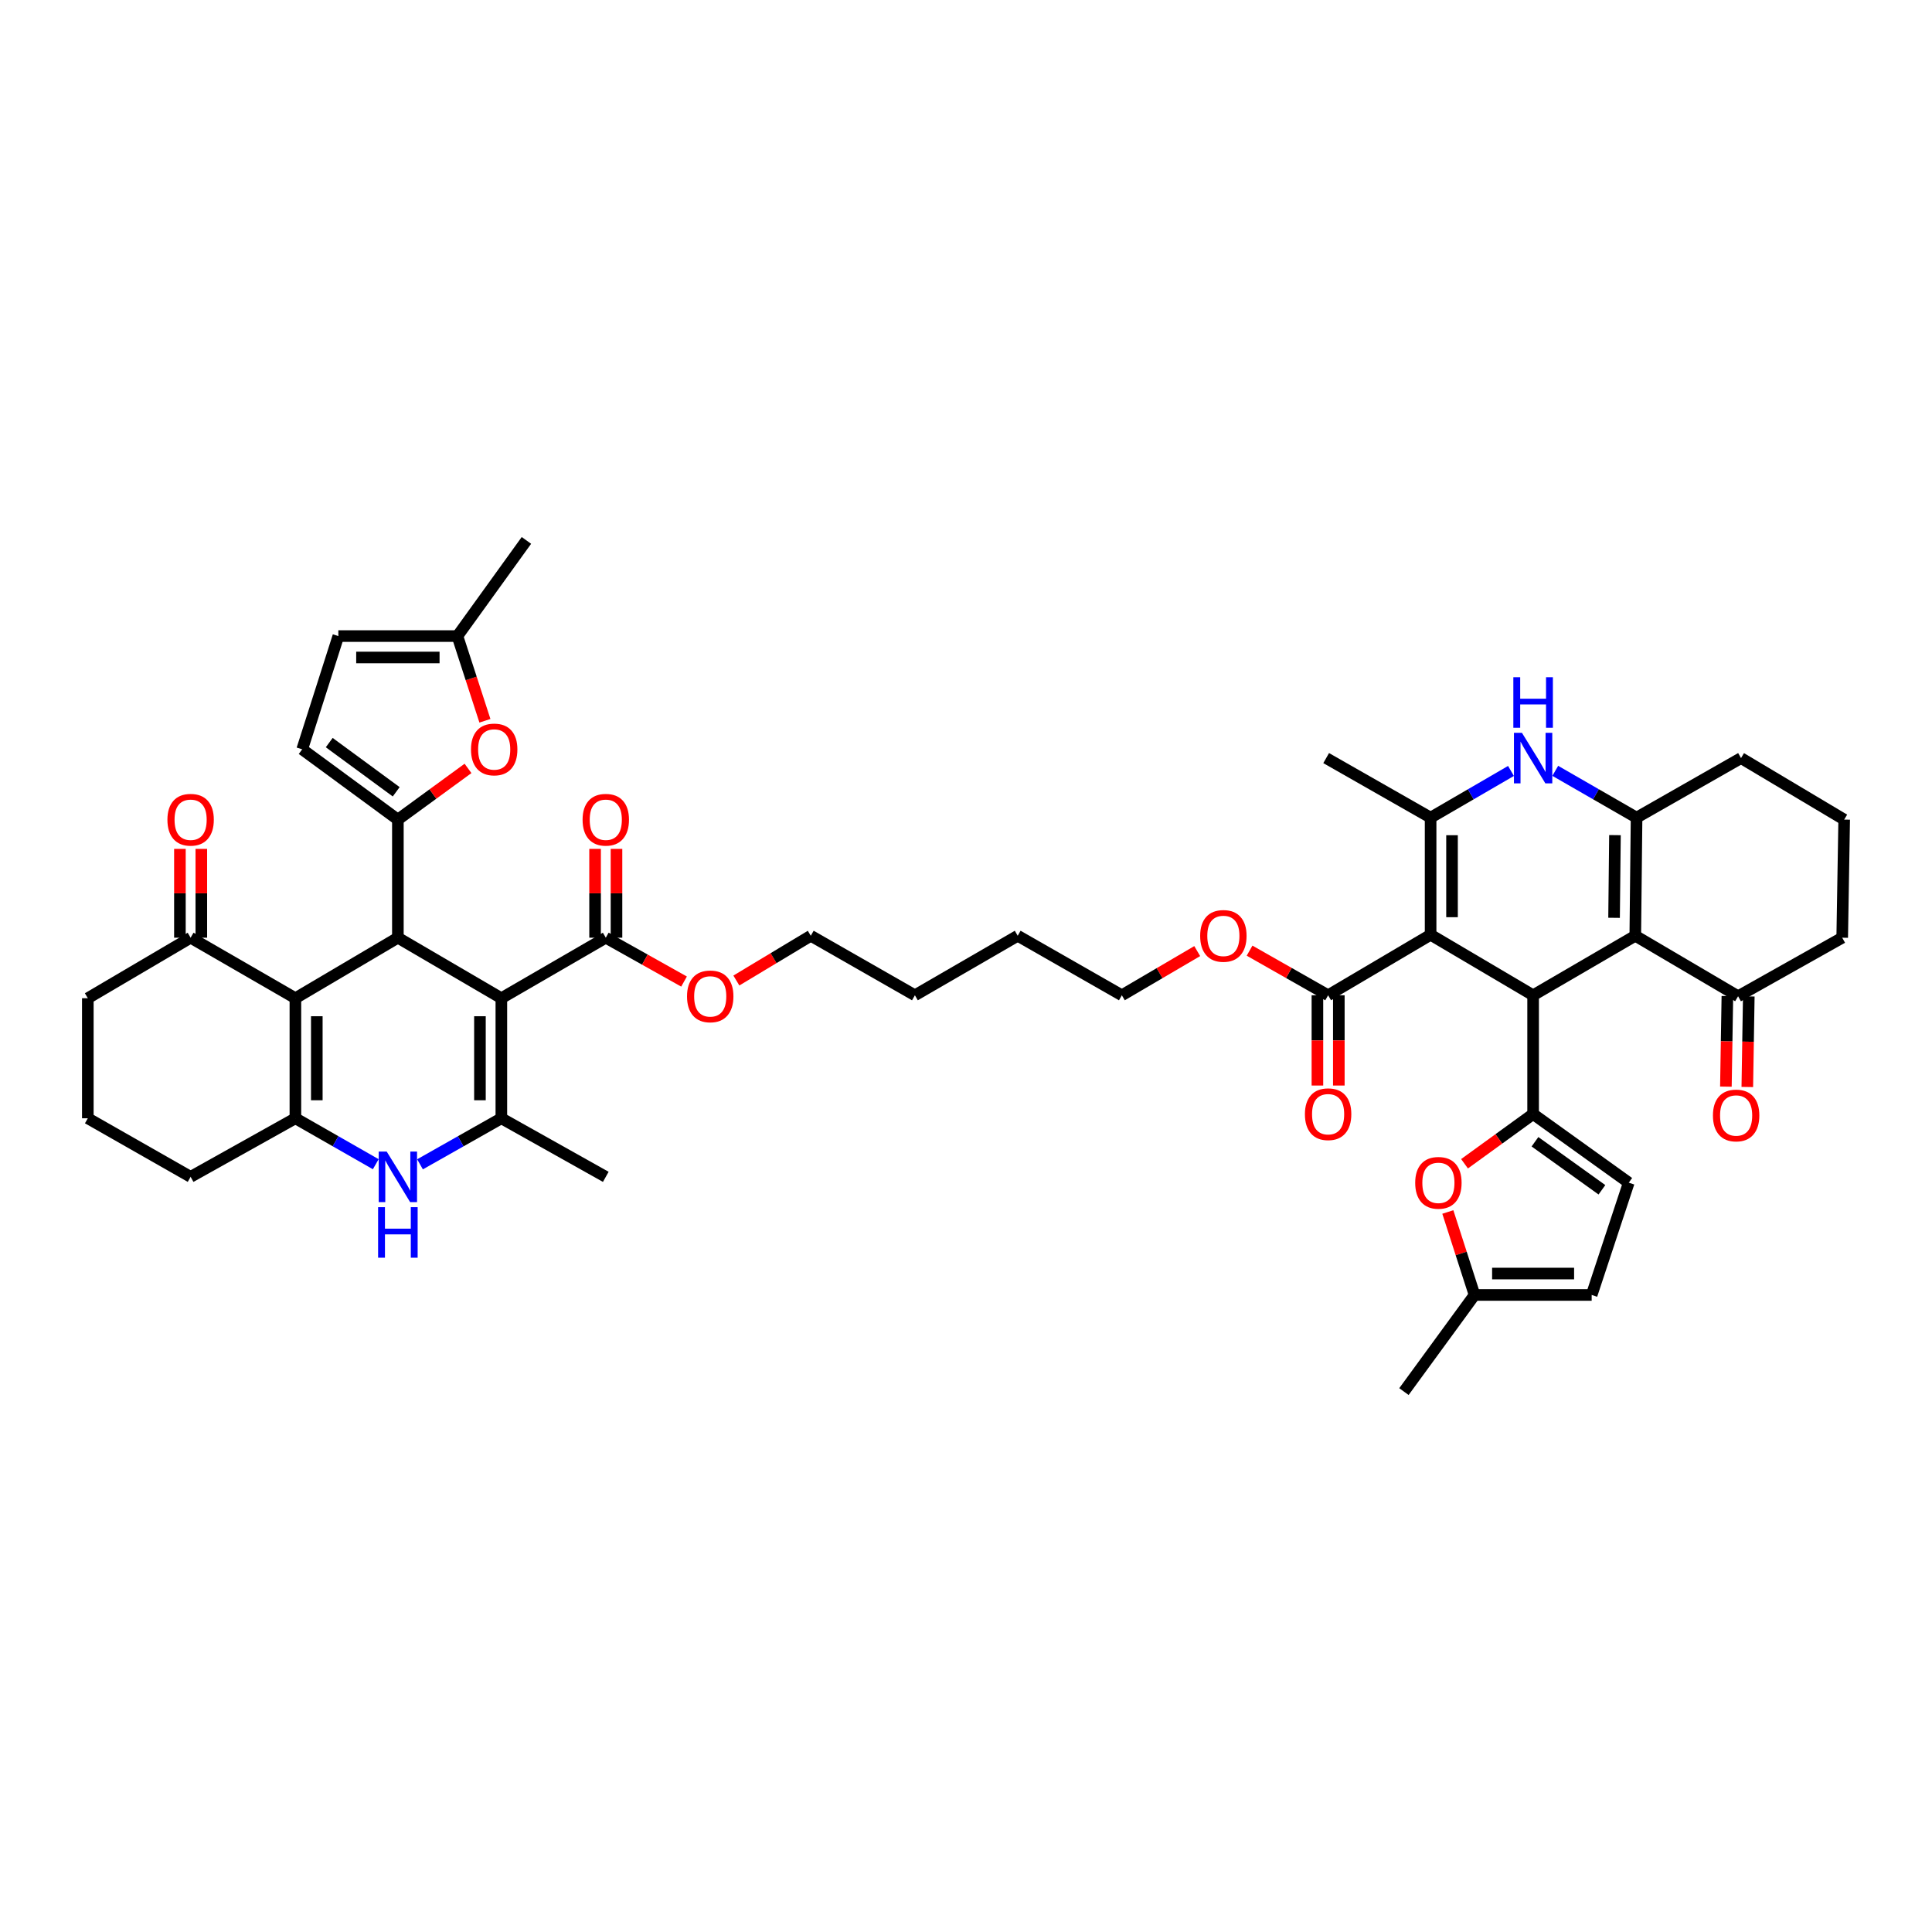 <?xml version='1.0' encoding='iso-8859-1'?>
<svg version='1.1' baseProfile='full'
              xmlns='http://www.w3.org/2000/svg'
                      xmlns:rdkit='http://www.rdkit.org/xml'
                      xmlns:xlink='http://www.w3.org/1999/xlink'
                  xml:space='preserve'
width='1000px' height='1000px' viewBox='0 0 1000 1000'>
<!-- END OF HEADER -->
<rect style='opacity:1.0;fill:#FFFFFF;stroke:none' width='1000' height='1000' x='0' y='0'> </rect>
<path class='bond-2' d='M 259.5,516.675 L 205.94,485.357' style='fill:none;fill-rule:evenodd;stroke:#000000;stroke-width:6px;stroke-linecap:butt;stroke-linejoin:miter;stroke-opacity:1' />
<path class='bond-5' d='M 259.5,516.675 L 259.5,578.82' style='fill:none;fill-rule:evenodd;stroke:#000000;stroke-width:6px;stroke-linecap:butt;stroke-linejoin:miter;stroke-opacity:1' />
<path class='bond-5' d='M 248.416,525.997 L 248.416,569.498' style='fill:none;fill-rule:evenodd;stroke:#000000;stroke-width:6px;stroke-linecap:butt;stroke-linejoin:miter;stroke-opacity:1' />
<path class='bond-15' d='M 259.5,516.675 L 313.554,485.357' style='fill:none;fill-rule:evenodd;stroke:#000000;stroke-width:6px;stroke-linecap:butt;stroke-linejoin:miter;stroke-opacity:1' />
<path class='bond-0' d='M 740.481,483.836 L 687.432,515.154' style='fill:none;fill-rule:evenodd;stroke:#000000;stroke-width:6px;stroke-linecap:butt;stroke-linejoin:miter;stroke-opacity:1' />
<path class='bond-1' d='M 740.481,483.836 L 793.537,515.154' style='fill:none;fill-rule:evenodd;stroke:#000000;stroke-width:6px;stroke-linecap:butt;stroke-linejoin:miter;stroke-opacity:1' />
<path class='bond-6' d='M 740.481,483.836 L 740.481,423.212' style='fill:none;fill-rule:evenodd;stroke:#000000;stroke-width:6px;stroke-linecap:butt;stroke-linejoin:miter;stroke-opacity:1' />
<path class='bond-6' d='M 751.565,474.742 L 751.565,432.306' style='fill:none;fill-rule:evenodd;stroke:#000000;stroke-width:6px;stroke-linecap:butt;stroke-linejoin:miter;stroke-opacity:1' />
<path class='bond-4' d='M 793.537,515.154 L 846.42,484.347' style='fill:none;fill-rule:evenodd;stroke:#000000;stroke-width:6px;stroke-linecap:butt;stroke-linejoin:miter;stroke-opacity:1' />
<path class='bond-7' d='M 793.537,515.154 L 793.537,576.634' style='fill:none;fill-rule:evenodd;stroke:#000000;stroke-width:6px;stroke-linecap:butt;stroke-linejoin:miter;stroke-opacity:1' />
<path class='bond-3' d='M 205.94,485.357 L 152.896,516.675' style='fill:none;fill-rule:evenodd;stroke:#000000;stroke-width:6px;stroke-linecap:butt;stroke-linejoin:miter;stroke-opacity:1' />
<path class='bond-8' d='M 205.94,485.357 L 205.94,424.222' style='fill:none;fill-rule:evenodd;stroke:#000000;stroke-width:6px;stroke-linecap:butt;stroke-linejoin:miter;stroke-opacity:1' />
<path class='bond-19' d='M 152.896,516.675 L 98.664,485.357' style='fill:none;fill-rule:evenodd;stroke:#000000;stroke-width:6px;stroke-linecap:butt;stroke-linejoin:miter;stroke-opacity:1' />
<path class='bond-45' d='M 152.896,516.675 L 152.896,578.82' style='fill:none;fill-rule:evenodd;stroke:#000000;stroke-width:6px;stroke-linecap:butt;stroke-linejoin:miter;stroke-opacity:1' />
<path class='bond-45' d='M 163.98,525.997 L 163.98,569.498' style='fill:none;fill-rule:evenodd;stroke:#000000;stroke-width:6px;stroke-linecap:butt;stroke-linejoin:miter;stroke-opacity:1' />
<path class='bond-20' d='M 846.42,484.347 L 899.63,515.653' style='fill:none;fill-rule:evenodd;stroke:#000000;stroke-width:6px;stroke-linecap:butt;stroke-linejoin:miter;stroke-opacity:1' />
<path class='bond-48' d='M 846.42,484.347 L 847.085,423.212' style='fill:none;fill-rule:evenodd;stroke:#000000;stroke-width:6px;stroke-linecap:butt;stroke-linejoin:miter;stroke-opacity:1' />
<path class='bond-48' d='M 835.437,475.056 L 835.902,432.262' style='fill:none;fill-rule:evenodd;stroke:#000000;stroke-width:6px;stroke-linecap:butt;stroke-linejoin:miter;stroke-opacity:1' />
<path class='bond-12' d='M 259.5,578.82 L 238.449,590.735' style='fill:none;fill-rule:evenodd;stroke:#000000;stroke-width:6px;stroke-linecap:butt;stroke-linejoin:miter;stroke-opacity:1' />
<path class='bond-12' d='M 238.449,590.735 L 217.398,602.649' style='fill:none;fill-rule:evenodd;stroke:#0000FF;stroke-width:6px;stroke-linecap:butt;stroke-linejoin:miter;stroke-opacity:1' />
<path class='bond-34' d='M 259.5,578.82 L 313.554,609.135' style='fill:none;fill-rule:evenodd;stroke:#000000;stroke-width:6px;stroke-linecap:butt;stroke-linejoin:miter;stroke-opacity:1' />
<path class='bond-11' d='M 740.481,423.212 L 761.282,411.127' style='fill:none;fill-rule:evenodd;stroke:#000000;stroke-width:6px;stroke-linecap:butt;stroke-linejoin:miter;stroke-opacity:1' />
<path class='bond-11' d='M 761.282,411.127 L 782.083,399.041' style='fill:none;fill-rule:evenodd;stroke:#0000FF;stroke-width:6px;stroke-linecap:butt;stroke-linejoin:miter;stroke-opacity:1' />
<path class='bond-33' d='M 740.481,423.212 L 686.422,392.386' style='fill:none;fill-rule:evenodd;stroke:#000000;stroke-width:6px;stroke-linecap:butt;stroke-linejoin:miter;stroke-opacity:1' />
<path class='bond-14' d='M 793.537,576.634 L 775.786,589.497' style='fill:none;fill-rule:evenodd;stroke:#000000;stroke-width:6px;stroke-linecap:butt;stroke-linejoin:miter;stroke-opacity:1' />
<path class='bond-14' d='M 775.786,589.497 L 758.036,602.36' style='fill:none;fill-rule:evenodd;stroke:#FF0000;stroke-width:6px;stroke-linecap:butt;stroke-linejoin:miter;stroke-opacity:1' />
<path class='bond-18' d='M 793.537,576.634 L 843.04,612.158' style='fill:none;fill-rule:evenodd;stroke:#000000;stroke-width:6px;stroke-linecap:butt;stroke-linejoin:miter;stroke-opacity:1' />
<path class='bond-18' d='M 794.5,590.968 L 829.152,615.835' style='fill:none;fill-rule:evenodd;stroke:#000000;stroke-width:6px;stroke-linecap:butt;stroke-linejoin:miter;stroke-opacity:1' />
<path class='bond-13' d='M 205.94,424.222 L 224.091,410.976' style='fill:none;fill-rule:evenodd;stroke:#000000;stroke-width:6px;stroke-linecap:butt;stroke-linejoin:miter;stroke-opacity:1' />
<path class='bond-13' d='M 224.091,410.976 L 242.243,397.73' style='fill:none;fill-rule:evenodd;stroke:#FF0000;stroke-width:6px;stroke-linecap:butt;stroke-linejoin:miter;stroke-opacity:1' />
<path class='bond-17' d='M 205.94,424.222 L 156.418,387.842' style='fill:none;fill-rule:evenodd;stroke:#000000;stroke-width:6px;stroke-linecap:butt;stroke-linejoin:miter;stroke-opacity:1' />
<path class='bond-17' d='M 205.074,409.832 L 170.409,384.366' style='fill:none;fill-rule:evenodd;stroke:#000000;stroke-width:6px;stroke-linecap:butt;stroke-linejoin:miter;stroke-opacity:1' />
<path class='bond-9' d='M 847.085,423.212 L 826.044,411.099' style='fill:none;fill-rule:evenodd;stroke:#000000;stroke-width:6px;stroke-linecap:butt;stroke-linejoin:miter;stroke-opacity:1' />
<path class='bond-9' d='M 826.044,411.099 L 805.002,398.986' style='fill:none;fill-rule:evenodd;stroke:#0000FF;stroke-width:6px;stroke-linecap:butt;stroke-linejoin:miter;stroke-opacity:1' />
<path class='bond-29' d='M 847.085,423.212 L 901.151,392.386' style='fill:none;fill-rule:evenodd;stroke:#000000;stroke-width:6px;stroke-linecap:butt;stroke-linejoin:miter;stroke-opacity:1' />
<path class='bond-10' d='M 152.896,578.82 L 173.694,590.706' style='fill:none;fill-rule:evenodd;stroke:#000000;stroke-width:6px;stroke-linecap:butt;stroke-linejoin:miter;stroke-opacity:1' />
<path class='bond-10' d='M 173.694,590.706 L 194.492,602.593' style='fill:none;fill-rule:evenodd;stroke:#0000FF;stroke-width:6px;stroke-linecap:butt;stroke-linejoin:miter;stroke-opacity:1' />
<path class='bond-30' d='M 152.896,578.82 L 98.664,609.135' style='fill:none;fill-rule:evenodd;stroke:#000000;stroke-width:6px;stroke-linecap:butt;stroke-linejoin:miter;stroke-opacity:1' />
<path class='bond-22' d='M 250.997,373.074 L 243.878,351.153' style='fill:none;fill-rule:evenodd;stroke:#FF0000;stroke-width:6px;stroke-linecap:butt;stroke-linejoin:miter;stroke-opacity:1' />
<path class='bond-22' d='M 243.878,351.153 L 236.759,329.231' style='fill:none;fill-rule:evenodd;stroke:#000000;stroke-width:6px;stroke-linecap:butt;stroke-linejoin:miter;stroke-opacity:1' />
<path class='bond-21' d='M 749.395,627.318 L 756.308,648.794' style='fill:none;fill-rule:evenodd;stroke:#FF0000;stroke-width:6px;stroke-linecap:butt;stroke-linejoin:miter;stroke-opacity:1' />
<path class='bond-21' d='M 756.308,648.794 L 763.222,670.27' style='fill:none;fill-rule:evenodd;stroke:#000000;stroke-width:6px;stroke-linecap:butt;stroke-linejoin:miter;stroke-opacity:1' />
<path class='bond-26' d='M 319.096,485.357 L 319.096,462.37' style='fill:none;fill-rule:evenodd;stroke:#000000;stroke-width:6px;stroke-linecap:butt;stroke-linejoin:miter;stroke-opacity:1' />
<path class='bond-26' d='M 319.096,462.37 L 319.096,439.384' style='fill:none;fill-rule:evenodd;stroke:#FF0000;stroke-width:6px;stroke-linecap:butt;stroke-linejoin:miter;stroke-opacity:1' />
<path class='bond-26' d='M 308.012,485.357 L 308.012,462.37' style='fill:none;fill-rule:evenodd;stroke:#000000;stroke-width:6px;stroke-linecap:butt;stroke-linejoin:miter;stroke-opacity:1' />
<path class='bond-26' d='M 308.012,462.37 L 308.012,439.384' style='fill:none;fill-rule:evenodd;stroke:#FF0000;stroke-width:6px;stroke-linecap:butt;stroke-linejoin:miter;stroke-opacity:1' />
<path class='bond-32' d='M 313.554,485.357 L 333.805,496.706' style='fill:none;fill-rule:evenodd;stroke:#000000;stroke-width:6px;stroke-linecap:butt;stroke-linejoin:miter;stroke-opacity:1' />
<path class='bond-32' d='M 333.805,496.706 L 354.056,508.055' style='fill:none;fill-rule:evenodd;stroke:#FF0000;stroke-width:6px;stroke-linecap:butt;stroke-linejoin:miter;stroke-opacity:1' />
<path class='bond-16' d='M 687.432,515.154 L 667.105,503.605' style='fill:none;fill-rule:evenodd;stroke:#000000;stroke-width:6px;stroke-linecap:butt;stroke-linejoin:miter;stroke-opacity:1' />
<path class='bond-16' d='M 667.105,503.605 L 646.779,492.055' style='fill:none;fill-rule:evenodd;stroke:#FF0000;stroke-width:6px;stroke-linecap:butt;stroke-linejoin:miter;stroke-opacity:1' />
<path class='bond-25' d='M 681.89,515.154 L 681.89,538.512' style='fill:none;fill-rule:evenodd;stroke:#000000;stroke-width:6px;stroke-linecap:butt;stroke-linejoin:miter;stroke-opacity:1' />
<path class='bond-25' d='M 681.89,538.512 L 681.89,561.87' style='fill:none;fill-rule:evenodd;stroke:#FF0000;stroke-width:6px;stroke-linecap:butt;stroke-linejoin:miter;stroke-opacity:1' />
<path class='bond-25' d='M 692.974,515.154 L 692.974,538.512' style='fill:none;fill-rule:evenodd;stroke:#000000;stroke-width:6px;stroke-linecap:butt;stroke-linejoin:miter;stroke-opacity:1' />
<path class='bond-25' d='M 692.974,538.512 L 692.974,561.87' style='fill:none;fill-rule:evenodd;stroke:#FF0000;stroke-width:6px;stroke-linecap:butt;stroke-linejoin:miter;stroke-opacity:1' />
<path class='bond-24' d='M 156.418,387.842 L 175.126,329.231' style='fill:none;fill-rule:evenodd;stroke:#000000;stroke-width:6px;stroke-linecap:butt;stroke-linejoin:miter;stroke-opacity:1' />
<path class='bond-23' d='M 843.04,612.158 L 823.846,670.27' style='fill:none;fill-rule:evenodd;stroke:#000000;stroke-width:6px;stroke-linecap:butt;stroke-linejoin:miter;stroke-opacity:1' />
<path class='bond-28' d='M 104.206,485.357 L 104.206,462.37' style='fill:none;fill-rule:evenodd;stroke:#000000;stroke-width:6px;stroke-linecap:butt;stroke-linejoin:miter;stroke-opacity:1' />
<path class='bond-28' d='M 104.206,462.37 L 104.206,439.384' style='fill:none;fill-rule:evenodd;stroke:#FF0000;stroke-width:6px;stroke-linecap:butt;stroke-linejoin:miter;stroke-opacity:1' />
<path class='bond-28' d='M 93.122,485.357 L 93.122,462.37' style='fill:none;fill-rule:evenodd;stroke:#000000;stroke-width:6px;stroke-linecap:butt;stroke-linejoin:miter;stroke-opacity:1' />
<path class='bond-28' d='M 93.122,462.37 L 93.122,439.384' style='fill:none;fill-rule:evenodd;stroke:#FF0000;stroke-width:6px;stroke-linecap:butt;stroke-linejoin:miter;stroke-opacity:1' />
<path class='bond-36' d='M 98.664,485.357 L 45.455,516.675' style='fill:none;fill-rule:evenodd;stroke:#000000;stroke-width:6px;stroke-linecap:butt;stroke-linejoin:miter;stroke-opacity:1' />
<path class='bond-27' d='M 894.089,515.562 L 893.705,539.001' style='fill:none;fill-rule:evenodd;stroke:#000000;stroke-width:6px;stroke-linecap:butt;stroke-linejoin:miter;stroke-opacity:1' />
<path class='bond-27' d='M 893.705,539.001 L 893.321,562.44' style='fill:none;fill-rule:evenodd;stroke:#FF0000;stroke-width:6px;stroke-linecap:butt;stroke-linejoin:miter;stroke-opacity:1' />
<path class='bond-27' d='M 905.171,515.744 L 904.787,539.183' style='fill:none;fill-rule:evenodd;stroke:#000000;stroke-width:6px;stroke-linecap:butt;stroke-linejoin:miter;stroke-opacity:1' />
<path class='bond-27' d='M 904.787,539.183 L 904.403,562.622' style='fill:none;fill-rule:evenodd;stroke:#FF0000;stroke-width:6px;stroke-linecap:butt;stroke-linejoin:miter;stroke-opacity:1' />
<path class='bond-35' d='M 899.63,515.653 L 953.523,485.357' style='fill:none;fill-rule:evenodd;stroke:#000000;stroke-width:6px;stroke-linecap:butt;stroke-linejoin:miter;stroke-opacity:1' />
<path class='bond-40' d='M 763.222,670.27 L 726.675,720.284' style='fill:none;fill-rule:evenodd;stroke:#000000;stroke-width:6px;stroke-linecap:butt;stroke-linejoin:miter;stroke-opacity:1' />
<path class='bond-49' d='M 763.222,670.27 L 823.846,670.27' style='fill:none;fill-rule:evenodd;stroke:#000000;stroke-width:6px;stroke-linecap:butt;stroke-linejoin:miter;stroke-opacity:1' />
<path class='bond-49' d='M 772.316,659.186 L 814.752,659.186' style='fill:none;fill-rule:evenodd;stroke:#000000;stroke-width:6px;stroke-linecap:butt;stroke-linejoin:miter;stroke-opacity:1' />
<path class='bond-39' d='M 236.759,329.231 L 272.475,279.716' style='fill:none;fill-rule:evenodd;stroke:#000000;stroke-width:6px;stroke-linecap:butt;stroke-linejoin:miter;stroke-opacity:1' />
<path class='bond-46' d='M 236.759,329.231 L 175.126,329.231' style='fill:none;fill-rule:evenodd;stroke:#000000;stroke-width:6px;stroke-linecap:butt;stroke-linejoin:miter;stroke-opacity:1' />
<path class='bond-46' d='M 227.514,340.315 L 184.371,340.315' style='fill:none;fill-rule:evenodd;stroke:#000000;stroke-width:6px;stroke-linecap:butt;stroke-linejoin:miter;stroke-opacity:1' />
<path class='bond-38' d='M 901.151,392.386 L 954.545,424.222' style='fill:none;fill-rule:evenodd;stroke:#000000;stroke-width:6px;stroke-linecap:butt;stroke-linejoin:miter;stroke-opacity:1' />
<path class='bond-37' d='M 98.664,609.135 L 45.455,578.82' style='fill:none;fill-rule:evenodd;stroke:#000000;stroke-width:6px;stroke-linecap:butt;stroke-linejoin:miter;stroke-opacity:1' />
<path class='bond-31' d='M 619.682,492.28 L 600.174,503.717' style='fill:none;fill-rule:evenodd;stroke:#FF0000;stroke-width:6px;stroke-linecap:butt;stroke-linejoin:miter;stroke-opacity:1' />
<path class='bond-31' d='M 600.174,503.717 L 580.667,515.154' style='fill:none;fill-rule:evenodd;stroke:#000000;stroke-width:6px;stroke-linecap:butt;stroke-linejoin:miter;stroke-opacity:1' />
<path class='bond-42' d='M 381.139,507.517 L 400.399,495.932' style='fill:none;fill-rule:evenodd;stroke:#FF0000;stroke-width:6px;stroke-linecap:butt;stroke-linejoin:miter;stroke-opacity:1' />
<path class='bond-42' d='M 400.399,495.932 L 419.659,484.347' style='fill:none;fill-rule:evenodd;stroke:#000000;stroke-width:6px;stroke-linecap:butt;stroke-linejoin:miter;stroke-opacity:1' />
<path class='bond-50' d='M 953.523,485.357 L 954.545,424.222' style='fill:none;fill-rule:evenodd;stroke:#000000;stroke-width:6px;stroke-linecap:butt;stroke-linejoin:miter;stroke-opacity:1' />
<path class='bond-47' d='M 45.455,516.675 L 45.455,578.82' style='fill:none;fill-rule:evenodd;stroke:#000000;stroke-width:6px;stroke-linecap:butt;stroke-linejoin:miter;stroke-opacity:1' />
<path class='bond-41' d='M 580.667,515.154 L 526.762,484.347' style='fill:none;fill-rule:evenodd;stroke:#000000;stroke-width:6px;stroke-linecap:butt;stroke-linejoin:miter;stroke-opacity:1' />
<path class='bond-43' d='M 419.659,484.347 L 473.552,515.154' style='fill:none;fill-rule:evenodd;stroke:#000000;stroke-width:6px;stroke-linecap:butt;stroke-linejoin:miter;stroke-opacity:1' />
<path class='bond-44' d='M 473.552,515.154 L 526.762,484.347' style='fill:none;fill-rule:evenodd;stroke:#000000;stroke-width:6px;stroke-linecap:butt;stroke-linejoin:miter;stroke-opacity:1' />
<path  class='atom-12' d='M 787.755 379.307
L 796.326 393.162
Q 797.176 394.529, 798.543 397.004
Q 799.91 399.48, 799.984 399.628
L 799.984 379.307
L 803.457 379.307
L 803.457 405.465
L 799.873 405.465
L 790.674 390.317
Q 789.602 388.544, 788.457 386.511
Q 787.348 384.479, 787.016 383.851
L 787.016 405.465
L 783.617 405.465
L 783.617 379.307
L 787.755 379.307
' fill='#0000FF'/>
<path  class='atom-12' d='M 783.303 350.533
L 786.85 350.533
L 786.85 361.654
L 800.224 361.654
L 800.224 350.533
L 803.771 350.533
L 803.771 376.691
L 800.224 376.691
L 800.224 364.609
L 786.85 364.609
L 786.85 376.691
L 783.303 376.691
L 783.303 350.533
' fill='#0000FF'/>
<path  class='atom-13' d='M 200.157 596.056
L 208.729 609.911
Q 209.579 611.278, 210.946 613.753
Q 212.313 616.229, 212.387 616.377
L 212.387 596.056
L 215.86 596.056
L 215.86 622.214
L 212.276 622.214
L 203.076 607.066
Q 202.005 605.293, 200.859 603.26
Q 199.751 601.228, 199.418 600.6
L 199.418 622.214
L 196.019 622.214
L 196.019 596.056
L 200.157 596.056
' fill='#0000FF'/>
<path  class='atom-13' d='M 195.705 624.83
L 199.252 624.83
L 199.252 635.951
L 212.627 635.951
L 212.627 624.83
L 216.174 624.83
L 216.174 650.988
L 212.627 650.988
L 212.627 638.907
L 199.252 638.907
L 199.252 650.988
L 195.705 650.988
L 195.705 624.83
' fill='#0000FF'/>
<path  class='atom-14' d='M 243.786 387.915
Q 243.786 381.634, 246.889 378.124
Q 249.993 374.615, 255.793 374.615
Q 261.594 374.615, 264.697 378.124
Q 267.801 381.634, 267.801 387.915
Q 267.801 394.27, 264.661 397.891
Q 261.52 401.475, 255.793 401.475
Q 250.03 401.475, 246.889 397.891
Q 243.786 394.307, 243.786 387.915
M 255.793 398.519
Q 259.784 398.519, 261.926 395.859
Q 264.106 393.162, 264.106 387.915
Q 264.106 382.78, 261.926 380.194
Q 259.784 377.57, 255.793 377.57
Q 251.803 377.57, 249.623 380.157
Q 247.48 382.743, 247.48 387.915
Q 247.48 393.199, 249.623 395.859
Q 251.803 398.519, 255.793 398.519
' fill='#FF0000'/>
<path  class='atom-15' d='M 732.507 612.232
Q 732.507 605.951, 735.61 602.441
Q 738.714 598.931, 744.515 598.931
Q 750.315 598.931, 753.419 602.441
Q 756.522 605.951, 756.522 612.232
Q 756.522 618.587, 753.382 622.208
Q 750.241 625.792, 744.515 625.792
Q 738.751 625.792, 735.61 622.208
Q 732.507 618.624, 732.507 612.232
M 744.515 622.836
Q 748.505 622.836, 750.648 620.176
Q 752.828 617.479, 752.828 612.232
Q 752.828 607.097, 750.648 604.51
Q 748.505 601.887, 744.515 601.887
Q 740.524 601.887, 738.344 604.474
Q 736.202 607.06, 736.202 612.232
Q 736.202 617.516, 738.344 620.176
Q 740.524 622.836, 744.515 622.836
' fill='#FF0000'/>
<path  class='atom-26' d='M 675.424 576.708
Q 675.424 570.427, 678.527 566.917
Q 681.631 563.407, 687.432 563.407
Q 693.232 563.407, 696.336 566.917
Q 699.439 570.427, 699.439 576.708
Q 699.439 583.063, 696.299 586.684
Q 693.158 590.267, 687.432 590.267
Q 681.668 590.267, 678.527 586.684
Q 675.424 583.1, 675.424 576.708
M 687.432 587.312
Q 691.422 587.312, 693.565 584.652
Q 695.745 581.954, 695.745 576.708
Q 695.745 571.572, 693.565 568.986
Q 691.422 566.363, 687.432 566.363
Q 683.441 566.363, 681.262 568.949
Q 679.119 571.535, 679.119 576.708
Q 679.119 581.991, 681.262 584.652
Q 683.441 587.312, 687.432 587.312
' fill='#FF0000'/>
<path  class='atom-27' d='M 301.546 424.296
Q 301.546 418.015, 304.649 414.505
Q 307.753 410.995, 313.554 410.995
Q 319.354 410.995, 322.458 414.505
Q 325.561 418.015, 325.561 424.296
Q 325.561 430.651, 322.421 434.271
Q 319.28 437.855, 313.554 437.855
Q 307.79 437.855, 304.649 434.271
Q 301.546 430.688, 301.546 424.296
M 313.554 434.9
Q 317.544 434.9, 319.687 432.239
Q 321.867 429.542, 321.867 424.296
Q 321.867 419.16, 319.687 416.574
Q 317.544 413.951, 313.554 413.951
Q 309.563 413.951, 307.383 416.537
Q 305.241 419.123, 305.241 424.296
Q 305.241 429.579, 307.383 432.239
Q 309.563 434.9, 313.554 434.9
' fill='#FF0000'/>
<path  class='atom-28' d='M 886.612 577.373
Q 886.612 571.092, 889.716 567.582
Q 892.819 564.072, 898.62 564.072
Q 904.421 564.072, 907.524 567.582
Q 910.628 571.092, 910.628 577.373
Q 910.628 583.728, 907.487 587.349
Q 904.347 590.932, 898.62 590.932
Q 892.856 590.932, 889.716 587.349
Q 886.612 583.765, 886.612 577.373
M 898.62 587.977
Q 902.61 587.977, 904.753 585.317
Q 906.933 582.619, 906.933 577.373
Q 906.933 572.237, 904.753 569.651
Q 902.61 567.028, 898.62 567.028
Q 894.63 567.028, 892.45 569.614
Q 890.307 572.2, 890.307 577.373
Q 890.307 582.656, 892.45 585.317
Q 894.63 587.977, 898.62 587.977
' fill='#FF0000'/>
<path  class='atom-29' d='M 86.656 424.296
Q 86.656 418.015, 89.76 414.505
Q 92.864 410.995, 98.664 410.995
Q 104.465 410.995, 107.568 414.505
Q 110.672 418.015, 110.672 424.296
Q 110.672 430.651, 107.532 434.271
Q 104.391 437.855, 98.664 437.855
Q 92.9 437.855, 89.76 434.271
Q 86.656 430.688, 86.656 424.296
M 98.664 434.9
Q 102.655 434.9, 104.797 432.239
Q 106.977 429.542, 106.977 424.296
Q 106.977 419.16, 104.797 416.574
Q 102.655 413.951, 98.664 413.951
Q 94.674 413.951, 92.494 416.537
Q 90.351 419.123, 90.351 424.296
Q 90.351 429.579, 92.494 432.239
Q 94.674 434.9, 98.664 434.9
' fill='#FF0000'/>
<path  class='atom-32' d='M 621.204 484.421
Q 621.204 478.14, 624.308 474.63
Q 627.411 471.12, 633.212 471.12
Q 639.013 471.12, 642.116 474.63
Q 645.22 478.14, 645.22 484.421
Q 645.22 490.776, 642.079 494.396
Q 638.939 497.98, 633.212 497.98
Q 627.448 497.98, 624.308 494.396
Q 621.204 490.813, 621.204 484.421
M 633.212 495.024
Q 637.202 495.024, 639.345 492.364
Q 641.525 489.667, 641.525 484.421
Q 641.525 479.285, 639.345 476.699
Q 637.202 474.076, 633.212 474.076
Q 629.222 474.076, 627.042 476.662
Q 624.899 479.248, 624.899 484.421
Q 624.899 489.704, 627.042 492.364
Q 629.222 495.024, 633.212 495.024
' fill='#FF0000'/>
<path  class='atom-33' d='M 355.605 515.727
Q 355.605 509.446, 358.709 505.936
Q 361.812 502.426, 367.613 502.426
Q 373.414 502.426, 376.517 505.936
Q 379.621 509.446, 379.621 515.727
Q 379.621 522.082, 376.48 525.703
Q 373.34 529.287, 367.613 529.287
Q 361.849 529.287, 358.709 525.703
Q 355.605 522.119, 355.605 515.727
M 367.613 526.331
Q 371.603 526.331, 373.746 523.671
Q 375.926 520.974, 375.926 515.727
Q 375.926 510.591, 373.746 508.005
Q 371.603 505.382, 367.613 505.382
Q 363.623 505.382, 361.443 507.968
Q 359.3 510.554, 359.3 515.727
Q 359.3 521.01, 361.443 523.671
Q 363.623 526.331, 367.613 526.331
' fill='#FF0000'/>
</svg>
